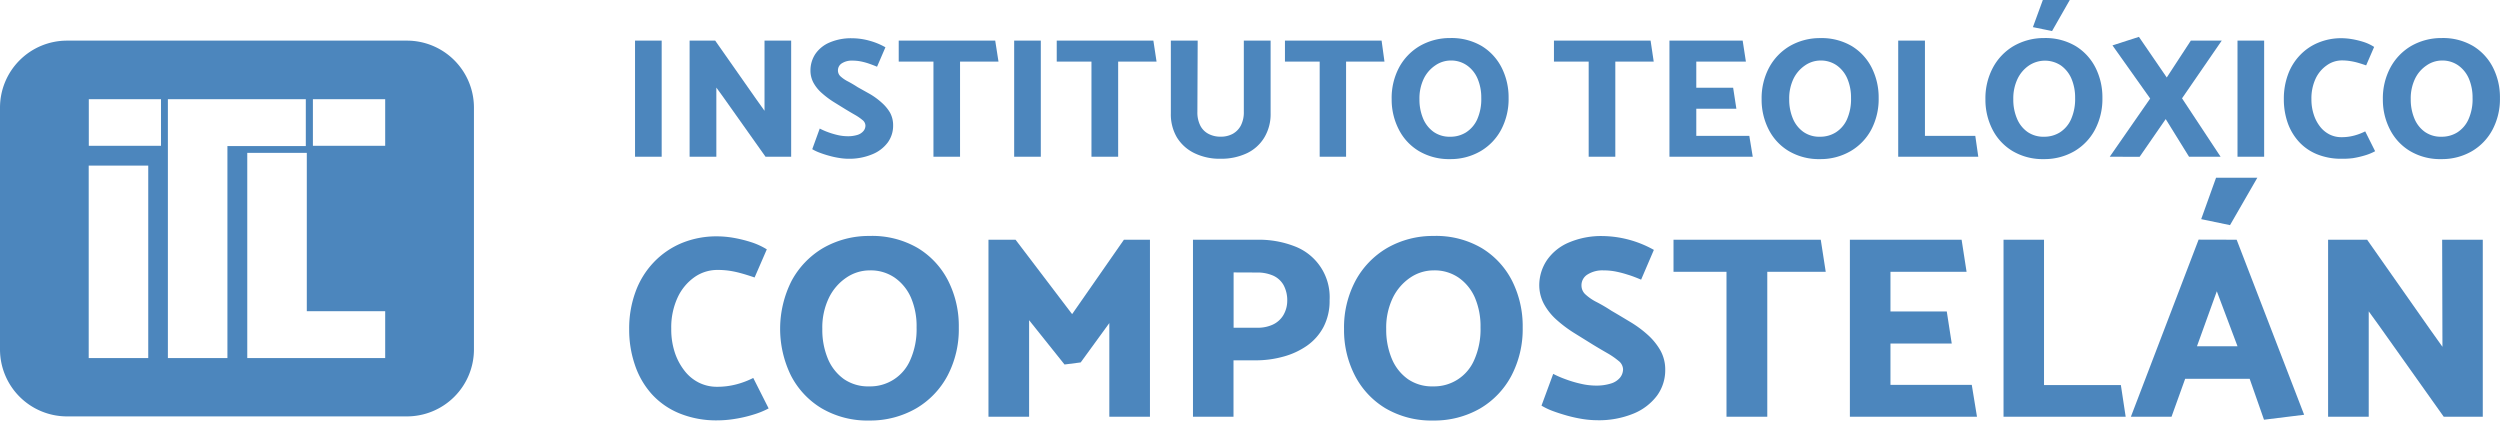 <svg xmlns="http://www.w3.org/2000/svg" viewBox="0 0 503.91 84.76"><g id="Capa_2" data-name="Capa 2"><g id="Capa_1-2" data-name="Capa 1"><path d="M95.53,21.7A13.51,13.51,0,0,0,82,8.19H13.51A13.51,13.51,0,0,0,0,21.7V70.42A13.51,13.51,0,0,0,13.51,83.93H82A13.51,13.51,0,0,0,95.53,70.42ZM29.88,72.17h-12V33.38h12Zm2.57-42.78H17.9V20H32.45ZM45.84,72.17h-12V20h27.8v9.44H45.84Zm31.8,0H49.84V30.81h12V62.73H77.64Zm0-42.78H63.07V20H77.64Z" style="fill:#4c86bd"/><path d="M128,31.59V8.19h5.37v23.4Z" style="fill:#4c86bd"/><path d="M139,31.59V8.19h5.16l8.32,11.87,1.62,2.27,0-14.14h5.37v23.4h-5.17l-8.56-12.08-1.35-1.86V31.59Z" style="fill:#4c86bd"/><path d="M165.23,25.91a13.57,13.57,0,0,0,1.61.71,16,16,0,0,0,2,.6,9.1,9.1,0,0,0,2,.24,6.43,6.43,0,0,0,2-.27,2.56,2.56,0,0,0,1.2-.78,1.71,1.71,0,0,0,.4-1.12,1.47,1.47,0,0,0-.6-1.1,10.58,10.58,0,0,0-1.53-1.05c-.62-.35-1.25-.73-1.9-1.12L168,20.53a17.84,17.84,0,0,1-2.28-1.71A7.73,7.73,0,0,1,164,16.74a5.15,5.15,0,0,1-.64-2.56,6,6,0,0,1,1-3.32,6.56,6.56,0,0,1,2.89-2.31,10.94,10.94,0,0,1,4.47-.84,13.28,13.28,0,0,1,3.58.51,13.79,13.79,0,0,1,3.17,1.31l-1.69,3.92c-.64-.27-1.23-.49-1.76-.67a13.32,13.32,0,0,0-1.56-.41,8.79,8.79,0,0,0-1.67-.15,3.67,3.67,0,0,0-2.08.53,1.66,1.66,0,0,0-.81,1.46,1.61,1.61,0,0,0,.55,1.21,6.77,6.77,0,0,0,1.48,1c.62.33,1.26.7,1.93,1.14L175.43,19a14.58,14.58,0,0,1,2.29,1.69,8.41,8.41,0,0,1,1.67,2,5.24,5.24,0,0,1,.63,2.6,5.71,5.71,0,0,1-1.08,3.43,7.28,7.28,0,0,1-3.1,2.37A12,12,0,0,1,171,32a11.22,11.22,0,0,1-1.82-.16,16,16,0,0,1-2-.43,19.85,19.85,0,0,1-1.93-.62,9.2,9.2,0,0,1-1.53-.72Z" style="fill:#4c86bd"/><path d="M201.26,12.42h-7.75V31.59h-5.36V12.42h-7V8.19H200.6Z" style="fill:#4c86bd"/><path d="M204.42,31.59V8.19h5.37v23.4Z" style="fill:#4c86bd"/><path d="M233.12,12.42h-7.74V31.59H220V12.42h-7V8.19h19.48Z" style="fill:#4c86bd"/><path d="M241.35,22.54a5.86,5.86,0,0,0,.6,2.8A3.85,3.85,0,0,0,243.62,27a5.13,5.13,0,0,0,2.41.55,5,5,0,0,0,2.42-.56,4.1,4.1,0,0,0,1.66-1.69,5.79,5.79,0,0,0,.6-2.77V8.19h5.4V22.85a9.1,9.1,0,0,1-1.26,4.85,8.21,8.21,0,0,1-3.51,3.18A12.15,12.15,0,0,1,246,32a11.62,11.62,0,0,1-5.27-1.14,8.42,8.42,0,0,1-3.53-3.2A9.19,9.19,0,0,1,236,22.85l0-14.66h5.41Z" style="fill:#4c86bd"/><path d="M279.06,12.42h-7.74V31.59H266V12.42h-7V8.19h19.48Z" style="fill:#4c86bd"/><path d="M292.31,32.07A11.92,11.92,0,0,1,286,30.45a10.69,10.69,0,0,1-4.06-4.37A13.13,13.13,0,0,1,280.51,20,13.08,13.08,0,0,1,282,13.61a11.16,11.16,0,0,1,4.17-4.34,12.12,12.12,0,0,1,6.12-1.6,12,12,0,0,1,6.39,1.62,10.8,10.8,0,0,1,4,4.35,13.27,13.27,0,0,1,1.4,6.11,13.23,13.23,0,0,1-1.5,6.39,11,11,0,0,1-4.15,4.33A12,12,0,0,1,292.31,32.07Zm0-4.51a5.88,5.88,0,0,0,3.16-.86,6.08,6.08,0,0,0,2.26-2.59,10,10,0,0,0,.84-4.36,9.67,9.67,0,0,0-.74-3.89,6.24,6.24,0,0,0-2.12-2.66,5.53,5.53,0,0,0-3.33-1,5.48,5.48,0,0,0-3.1,1,6.82,6.82,0,0,0-2.31,2.68,9.15,9.15,0,0,0-.86,4.1,9.86,9.86,0,0,0,.74,3.92,6.23,6.23,0,0,0,2.14,2.7A5.57,5.57,0,0,0,292.28,27.56Z" style="fill:#4c86bd"/><path d="M333.33,12.42h-7.74V31.59h-5.37V12.42h-7V8.19h19.48Z" style="fill:#4c86bd"/><path d="M336.5,31.59V8.19h14.76l.65,4.23h-10v5.27h7.43l.65,4.23h-8.08v5.47H352.6l.69,4.2Z" style="fill:#4c86bd"/><path d="M366.88,32.07a11.92,11.92,0,0,1-6.33-1.62,10.69,10.69,0,0,1-4.06-4.37A13.13,13.13,0,0,1,355.08,20a13.08,13.08,0,0,1,1.51-6.38,11.16,11.16,0,0,1,4.17-4.34,12.12,12.12,0,0,1,6.12-1.6,12,12,0,0,1,6.39,1.62,10.8,10.8,0,0,1,4,4.35,13.27,13.27,0,0,1,1.4,6.11,13.23,13.23,0,0,1-1.5,6.39A11,11,0,0,1,373,30.47,12,12,0,0,1,366.88,32.07Zm0-4.51A5.88,5.88,0,0,0,370,26.7a6,6,0,0,0,2.26-2.59,10,10,0,0,0,.84-4.36,9.67,9.67,0,0,0-.74-3.89,6.3,6.3,0,0,0-2.11-2.66,5.59,5.59,0,0,0-3.34-1,5.5,5.5,0,0,0-3.1,1,6.9,6.9,0,0,0-2.31,2.68,9.15,9.15,0,0,0-.86,4.1,9.86,9.86,0,0,0,.74,3.92,6.23,6.23,0,0,0,2.14,2.7A5.57,5.57,0,0,0,366.85,27.56Z" style="fill:#4c86bd"/><path d="M398.75,31.59H382.61V8.19H388v19.2h10.15Z" style="fill:#4c86bd"/><path d="M412,32.07a11.93,11.93,0,0,1-6.34-1.62,10.75,10.75,0,0,1-4.06-4.37A13.13,13.13,0,0,1,400.19,20a13.08,13.08,0,0,1,1.52-6.38,11.14,11.14,0,0,1,4.16-4.34A12.18,12.18,0,0,1,412,7.67a11.93,11.93,0,0,1,6.38,1.62,10.82,10.82,0,0,1,4,4.35,13.27,13.27,0,0,1,1.39,6.11,13.23,13.23,0,0,1-1.5,6.39,11,11,0,0,1-4.14,4.33A12,12,0,0,1,412,32.07Zm0-4.51a5.92,5.92,0,0,0,3.17-.86,6,6,0,0,0,2.25-2.59,10,10,0,0,0,.85-4.36,9.67,9.67,0,0,0-.74-3.89,6.32,6.32,0,0,0-2.12-2.66,5.82,5.82,0,0,0-6.44,0,6.8,6.8,0,0,0-2.3,2.68,9.15,9.15,0,0,0-.86,4.1,9.69,9.69,0,0,0,.74,3.92,6.14,6.14,0,0,0,2.13,2.7A5.59,5.59,0,0,0,412,27.56Zm1.62-21.3L417.19,0h-5.43l-2,5.47Z" style="fill:#4c86bd"/><path d="M425.25,31.59l8.15-11.73L425.8,9.15l5.33-1.72,5.61,8.19,4.85-7.43h6.23l-8,11.63,7.77,11.77h-6.36L436.53,24l-5.26,7.61Z" style="fill:#4c86bd"/><path d="M451,31.59V8.19h5.37v23.4Z" style="fill:#4c86bd"/><path d="M476.93,13.18c-.73-.25-1.36-.45-1.87-.59a13.25,13.25,0,0,0-1.47-.3,10.61,10.61,0,0,0-1.61-.11,5.22,5.22,0,0,0-3,1,6.71,6.71,0,0,0-2.24,2.68,9.45,9.45,0,0,0-.84,4.15,9.71,9.71,0,0,0,.47,3.08,7.79,7.79,0,0,0,1.27,2.43,5.66,5.66,0,0,0,1.91,1.58,5.27,5.27,0,0,0,2.41.55,9.7,9.7,0,0,0,2.58-.33,11.43,11.43,0,0,0,2.2-.84l2,4a10.85,10.85,0,0,1-2.08.85,18.26,18.26,0,0,1-2.41.55A15.81,15.81,0,0,1,472,32a12.78,12.78,0,0,1-4.95-.9,10.05,10.05,0,0,1-3.67-2.53,11.09,11.09,0,0,1-2.27-3.83,14.28,14.28,0,0,1-.77-4.79,14,14,0,0,1,.84-4.93,11.06,11.06,0,0,1,2.41-3.89,10.7,10.7,0,0,1,3.7-2.53,12,12,0,0,1,4.71-.9,13.71,13.71,0,0,1,2.08.19,17.3,17.3,0,0,1,2.34.57,9,9,0,0,1,2.12,1Z" style="fill:#4c86bd"/><path d="M492.11,32.07a11.87,11.87,0,0,1-6.33-1.62,10.69,10.69,0,0,1-4.06-4.37A13,13,0,0,1,480.3,20a13.08,13.08,0,0,1,1.52-6.38A11.21,11.21,0,0,1,486,9.27a12.18,12.18,0,0,1,6.13-1.6,11.93,11.93,0,0,1,6.38,1.62,10.75,10.75,0,0,1,4,4.35,13.27,13.27,0,0,1,1.39,6.11,13.23,13.23,0,0,1-1.5,6.39,11,11,0,0,1-4.14,4.33A12,12,0,0,1,492.11,32.07Zm0-4.51a5.92,5.92,0,0,0,3.17-.86,6,6,0,0,0,2.25-2.59,9.85,9.85,0,0,0,.85-4.36,9.67,9.67,0,0,0-.74-3.89,6.32,6.32,0,0,0-2.12-2.66,5.57,5.57,0,0,0-3.34-1,5.47,5.47,0,0,0-3.09,1,6.74,6.74,0,0,0-2.31,2.68,9.15,9.15,0,0,0-.86,4.1,9.86,9.86,0,0,0,.74,3.92,6.14,6.14,0,0,0,2.13,2.7A5.59,5.59,0,0,0,492.07,27.56Z" style="fill:#4c86bd"/><path d="M152.1,55.93c-1.12-.38-2.08-.68-2.87-.89a19,19,0,0,0-2.23-.47,16.1,16.1,0,0,0-2.46-.16A8,8,0,0,0,140,55.85a10.31,10.31,0,0,0-3.41,4.1,14.34,14.34,0,0,0-1.29,6.32A14.81,14.81,0,0,0,136,71a12.06,12.06,0,0,0,1.95,3.7,8.39,8.39,0,0,0,2.91,2.42,8.09,8.09,0,0,0,3.68.84,15.06,15.06,0,0,0,3.93-.5,16.88,16.88,0,0,0,3.36-1.28l3.1,6.14a16.84,16.84,0,0,1-3.18,1.28,25.66,25.66,0,0,1-3.67.84,22,22,0,0,1-3.49.29A19.64,19.64,0,0,1,137,83.34a15.43,15.43,0,0,1-5.59-3.86A16.71,16.71,0,0,1,128,73.63a21.83,21.83,0,0,1-1.18-7.3,21.35,21.35,0,0,1,1.29-7.54,17,17,0,0,1,3.67-5.93A16.57,16.57,0,0,1,137.4,49a18.35,18.35,0,0,1,7.19-1.36,19.94,19.94,0,0,1,3.17.28,26.48,26.48,0,0,1,3.57.87,14.32,14.32,0,0,1,3.23,1.47Z" style="fill:#4c86bd"/><path d="M175.25,84.76a18.21,18.21,0,0,1-9.66-2.47,16.52,16.52,0,0,1-6.2-6.67,21.42,21.42,0,0,1,.16-19A17.06,17.06,0,0,1,165.9,50a18.48,18.48,0,0,1,9.35-2.44A18.24,18.24,0,0,1,185,50a16.36,16.36,0,0,1,6.14,6.64A20.2,20.2,0,0,1,193.26,66,20.11,20.11,0,0,1,191,75.7a16.76,16.76,0,0,1-6.32,6.61A18.5,18.5,0,0,1,175.25,84.76Zm-.05-6.88a8.77,8.77,0,0,0,8.26-5.28A15.14,15.14,0,0,0,184.75,66,14.49,14.49,0,0,0,183.62,60,9.58,9.58,0,0,0,180.39,56a8.51,8.51,0,0,0-5.09-1.5,8.35,8.35,0,0,0-4.72,1.47,10.35,10.35,0,0,0-3.52,4.1,13.74,13.74,0,0,0-1.31,6.24,15.09,15.09,0,0,0,1.12,6,9.54,9.54,0,0,0,3.26,4.12A8.58,8.58,0,0,0,175.2,77.88Z" style="fill:#4c86bd"/><path d="M214.57,73.47l-7.14-8.93V84h-8.19V48.32h5.46l11.4,15,10.44-15h5.25V84H223.6V65.12l-5.77,7.93Z" style="fill:#4c86bd"/><path d="M240.46,84V48.32h13.12a19.74,19.74,0,0,1,7.25,1.28A10.95,10.95,0,0,1,268,60.5a11.34,11.34,0,0,1-1.23,5.41,10.78,10.78,0,0,1-3.34,3.78,15.28,15.28,0,0,1-4.78,2.2,20.69,20.69,0,0,1-5.51.74h-4.51V84Zm8.19-29.09V66.06h4.83a7.17,7.17,0,0,0,3.07-.63,4.86,4.86,0,0,0,2.1-1.86,5.72,5.72,0,0,0,.81-2.86,6.43,6.43,0,0,0-.73-3.23,4.55,4.55,0,0,0-2.1-1.92,7.88,7.88,0,0,0-3.31-.63Z" style="fill:#4c86bd"/><path d="M288.92,84.76a18.27,18.27,0,0,1-9.67-2.47,16.5,16.5,0,0,1-6.19-6.67,20,20,0,0,1-2.15-9.29,20,20,0,0,1,2.31-9.74A17,17,0,0,1,279.57,50a18.46,18.46,0,0,1,9.35-2.44A18.18,18.18,0,0,1,298.65,50a16.39,16.39,0,0,1,6.15,6.64A20.32,20.32,0,0,1,306.92,66a20.22,20.22,0,0,1-2.28,9.74,16.71,16.71,0,0,1-6.33,6.61A18.46,18.46,0,0,1,288.92,84.76Zm-.06-6.88a8.79,8.79,0,0,0,8.27-5.28A15.14,15.14,0,0,0,298.42,66,14.66,14.66,0,0,0,297.29,60,9.58,9.58,0,0,0,294.06,56a8.53,8.53,0,0,0-5.09-1.5,8.38,8.38,0,0,0-4.73,1.47,10.42,10.42,0,0,0-3.52,4.1,13.87,13.87,0,0,0-1.31,6.24,15.09,15.09,0,0,0,1.13,6,9.47,9.47,0,0,0,3.26,4.12A8.53,8.53,0,0,0,288.86,77.88Z" style="fill:#4c86bd"/><path d="M313.07,75.36a20.13,20.13,0,0,0,2.46,1.07,22.79,22.79,0,0,0,3.1.92,13.33,13.33,0,0,0,3,.37,9.71,9.71,0,0,0,3.08-.42,3.81,3.81,0,0,0,1.83-1.18,2.71,2.71,0,0,0,.61-1.71,2.26,2.26,0,0,0-.92-1.68,15.72,15.72,0,0,0-2.34-1.6c-.94-.54-1.91-1.11-2.89-1.71l-3.67-2.28a25.52,25.52,0,0,1-3.49-2.6,11.91,11.91,0,0,1-2.58-3.17,8.08,8.08,0,0,1-1-3.92,9.08,9.08,0,0,1,1.58-5.06,10.13,10.13,0,0,1,4.41-3.52,16.6,16.6,0,0,1,6.82-1.29,21.64,21.64,0,0,1,10.29,2.79l-2.57,6c-1-.42-1.87-.76-2.68-1a21.64,21.64,0,0,0-2.39-.63,12.67,12.67,0,0,0-2.54-.24,5.6,5.6,0,0,0-3.18.82,2.53,2.53,0,0,0-1.23,2.23,2.42,2.42,0,0,0,.84,1.83,9.84,9.84,0,0,0,2.26,1.53,33.84,33.84,0,0,1,2.94,1.73c1.26.73,2.52,1.49,3.8,2.26a22.31,22.31,0,0,1,3.49,2.57,12.66,12.66,0,0,1,2.55,3.12,7.86,7.86,0,0,1,1,4A8.68,8.68,0,0,1,334,79.74a11.21,11.21,0,0,1-4.73,3.62,18.38,18.38,0,0,1-7.43,1.34,19.24,19.24,0,0,1-2.78-.23,28.55,28.55,0,0,1-3.07-.66c-1-.28-2-.59-2.94-.94a13.53,13.53,0,0,1-2.34-1.11Z" style="fill:#4c86bd"/><path d="M368,54.78H356.22V84H348V54.78H337.32V48.32H367Z" style="fill:#4c86bd"/><path d="M372.87,84V48.32h22.52l1,6.46H381.05v8H392.4l1,6.46H381.05v8.34h16.39L398.49,84Z" style="fill:#4c86bd"/><path d="M428.46,84H403.84V48.32H412V77.61h15.49Z" style="fill:#4c86bd"/><path d="M450.83,48.32l13.6,35.28-8.09,1-2.89-8.25h-13L437.7,84h-8.19l13.65-35.7Zm-4,10.39-4,11.08H451Zm-3.15-14.54,3-8.35H455l-5.51,9.56Z" style="fill:#4c86bd"/><path d="M469.26,84V48.32h7.87l12.71,18.11,2.47,3.47-.06-21.58h8.19V84h-7.87L479.5,65.59l-2.05-2.83V84Z" style="fill:#4c86bd"/></g></g></svg>